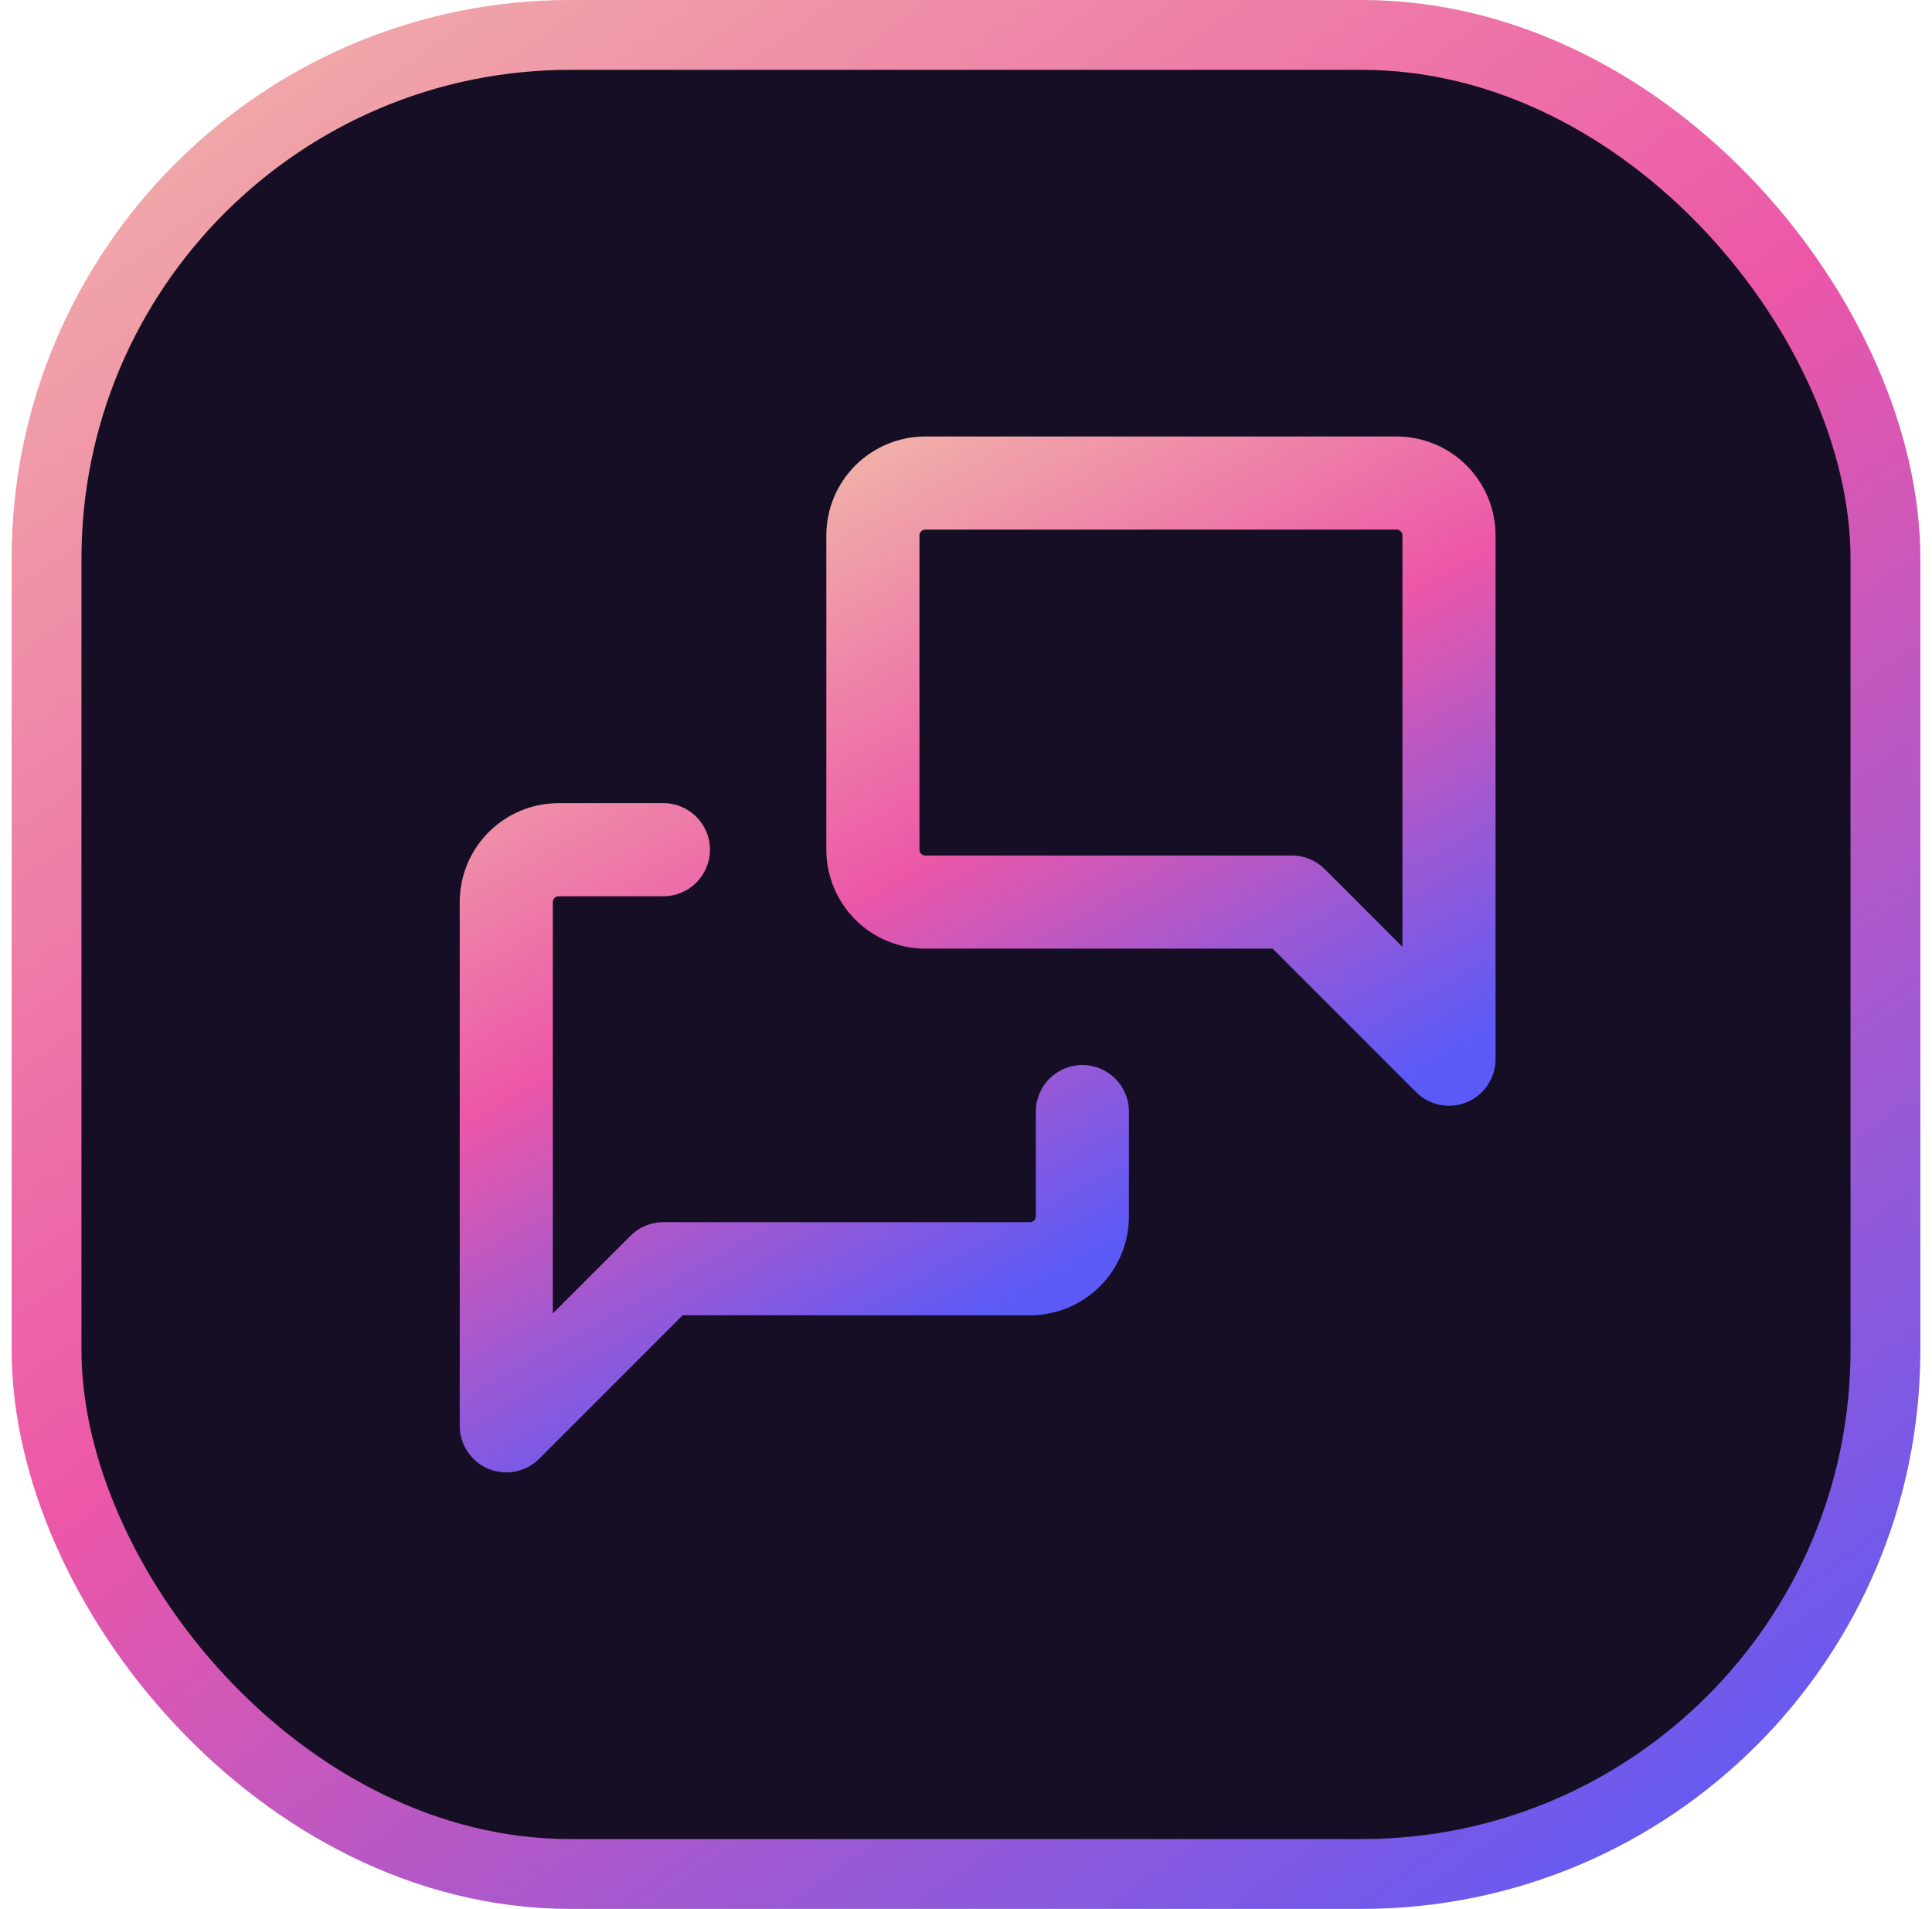 <svg width="83" height="82" viewBox="0 0 83 82" fill="none" xmlns="http://www.w3.org/2000/svg">
<rect x="2" y="1.5" width="79" height="79" rx="22.5" fill="#150E24"/>
<rect x="2" y="1.5" width="79" height="79" rx="22.5" stroke="url(#paint0_linear_1_19942)" stroke-width="3"/>
<g clip-path="url(#clip0_1_19942)">
<path fill-rule="evenodd" clip-rule="evenodd" d="M39.573 22.823C39.62 22.776 39.684 22.75 39.75 22.75H60C60.066 22.75 60.13 22.776 60.177 22.823C60.224 22.87 60.25 22.934 60.25 23V40.672L56.914 37.336C56.539 36.961 56.03 36.75 55.5 36.75H39.75C39.684 36.75 39.62 36.724 39.573 36.677C39.526 36.63 39.5 36.566 39.5 36.5V23C39.5 22.934 39.526 22.87 39.573 22.823ZM39.75 18.75C38.623 18.75 37.542 19.198 36.745 19.995C35.948 20.792 35.5 21.873 35.5 23V36.5C35.5 37.627 35.948 38.708 36.745 39.505C37.542 40.302 38.623 40.75 39.75 40.75H54.672L60.836 46.914C61.408 47.486 62.268 47.657 63.015 47.348C63.763 47.038 64.25 46.309 64.25 45.5V23C64.25 21.873 63.802 20.792 63.005 19.995C62.208 19.198 61.127 18.75 60 18.75H39.75ZM23.823 38.573C23.87 38.526 23.934 38.5 24 38.5H28.5C29.605 38.5 30.5 37.605 30.5 36.5C30.5 35.395 29.605 34.5 28.5 34.5H24C22.873 34.5 21.792 34.948 20.995 35.745C20.198 36.542 19.75 37.623 19.75 38.75V61.25C19.75 62.059 20.237 62.788 20.985 63.098C21.732 63.407 22.592 63.236 23.164 62.664L29.328 56.5H44.25C45.377 56.5 46.458 56.052 47.255 55.255C48.052 54.458 48.5 53.377 48.5 52.25V47.75C48.5 46.645 47.605 45.75 46.5 45.75C45.395 45.75 44.5 46.645 44.5 47.75V52.25C44.5 52.316 44.474 52.38 44.427 52.427C44.38 52.474 44.316 52.5 44.25 52.5H28.5C27.97 52.5 27.461 52.711 27.086 53.086L23.75 56.422V38.75C23.75 38.684 23.776 38.62 23.823 38.573Z" fill="url(#paint1_linear_1_19942)"/>
</g>
<defs>
<linearGradient id="paint0_linear_1_19942" x1="0.5" y1="3.417" x2="62.934" y2="90.49" gradientUnits="userSpaceOnUse">
<stop stop-color="#F1B2A8"/>
<stop offset="0.48" stop-color="#EC57A8"/>
<stop offset="1" stop-color="#5B5AF7"/>
</linearGradient>
<linearGradient id="paint1_linear_1_19942" x1="36.641" y1="19.241" x2="53.933" y2="50.075" gradientUnits="userSpaceOnUse">
<stop stop-color="#F1B2A8"/>
<stop offset="0.48" stop-color="#EC57A8"/>
<stop offset="1" stop-color="#5B5AF7"/>
</linearGradient>
<clipPath id="clip0_1_19942">
<rect width="54" height="54" fill="white" transform="translate(15 14)"/>
</clipPath>
</defs>
</svg>
